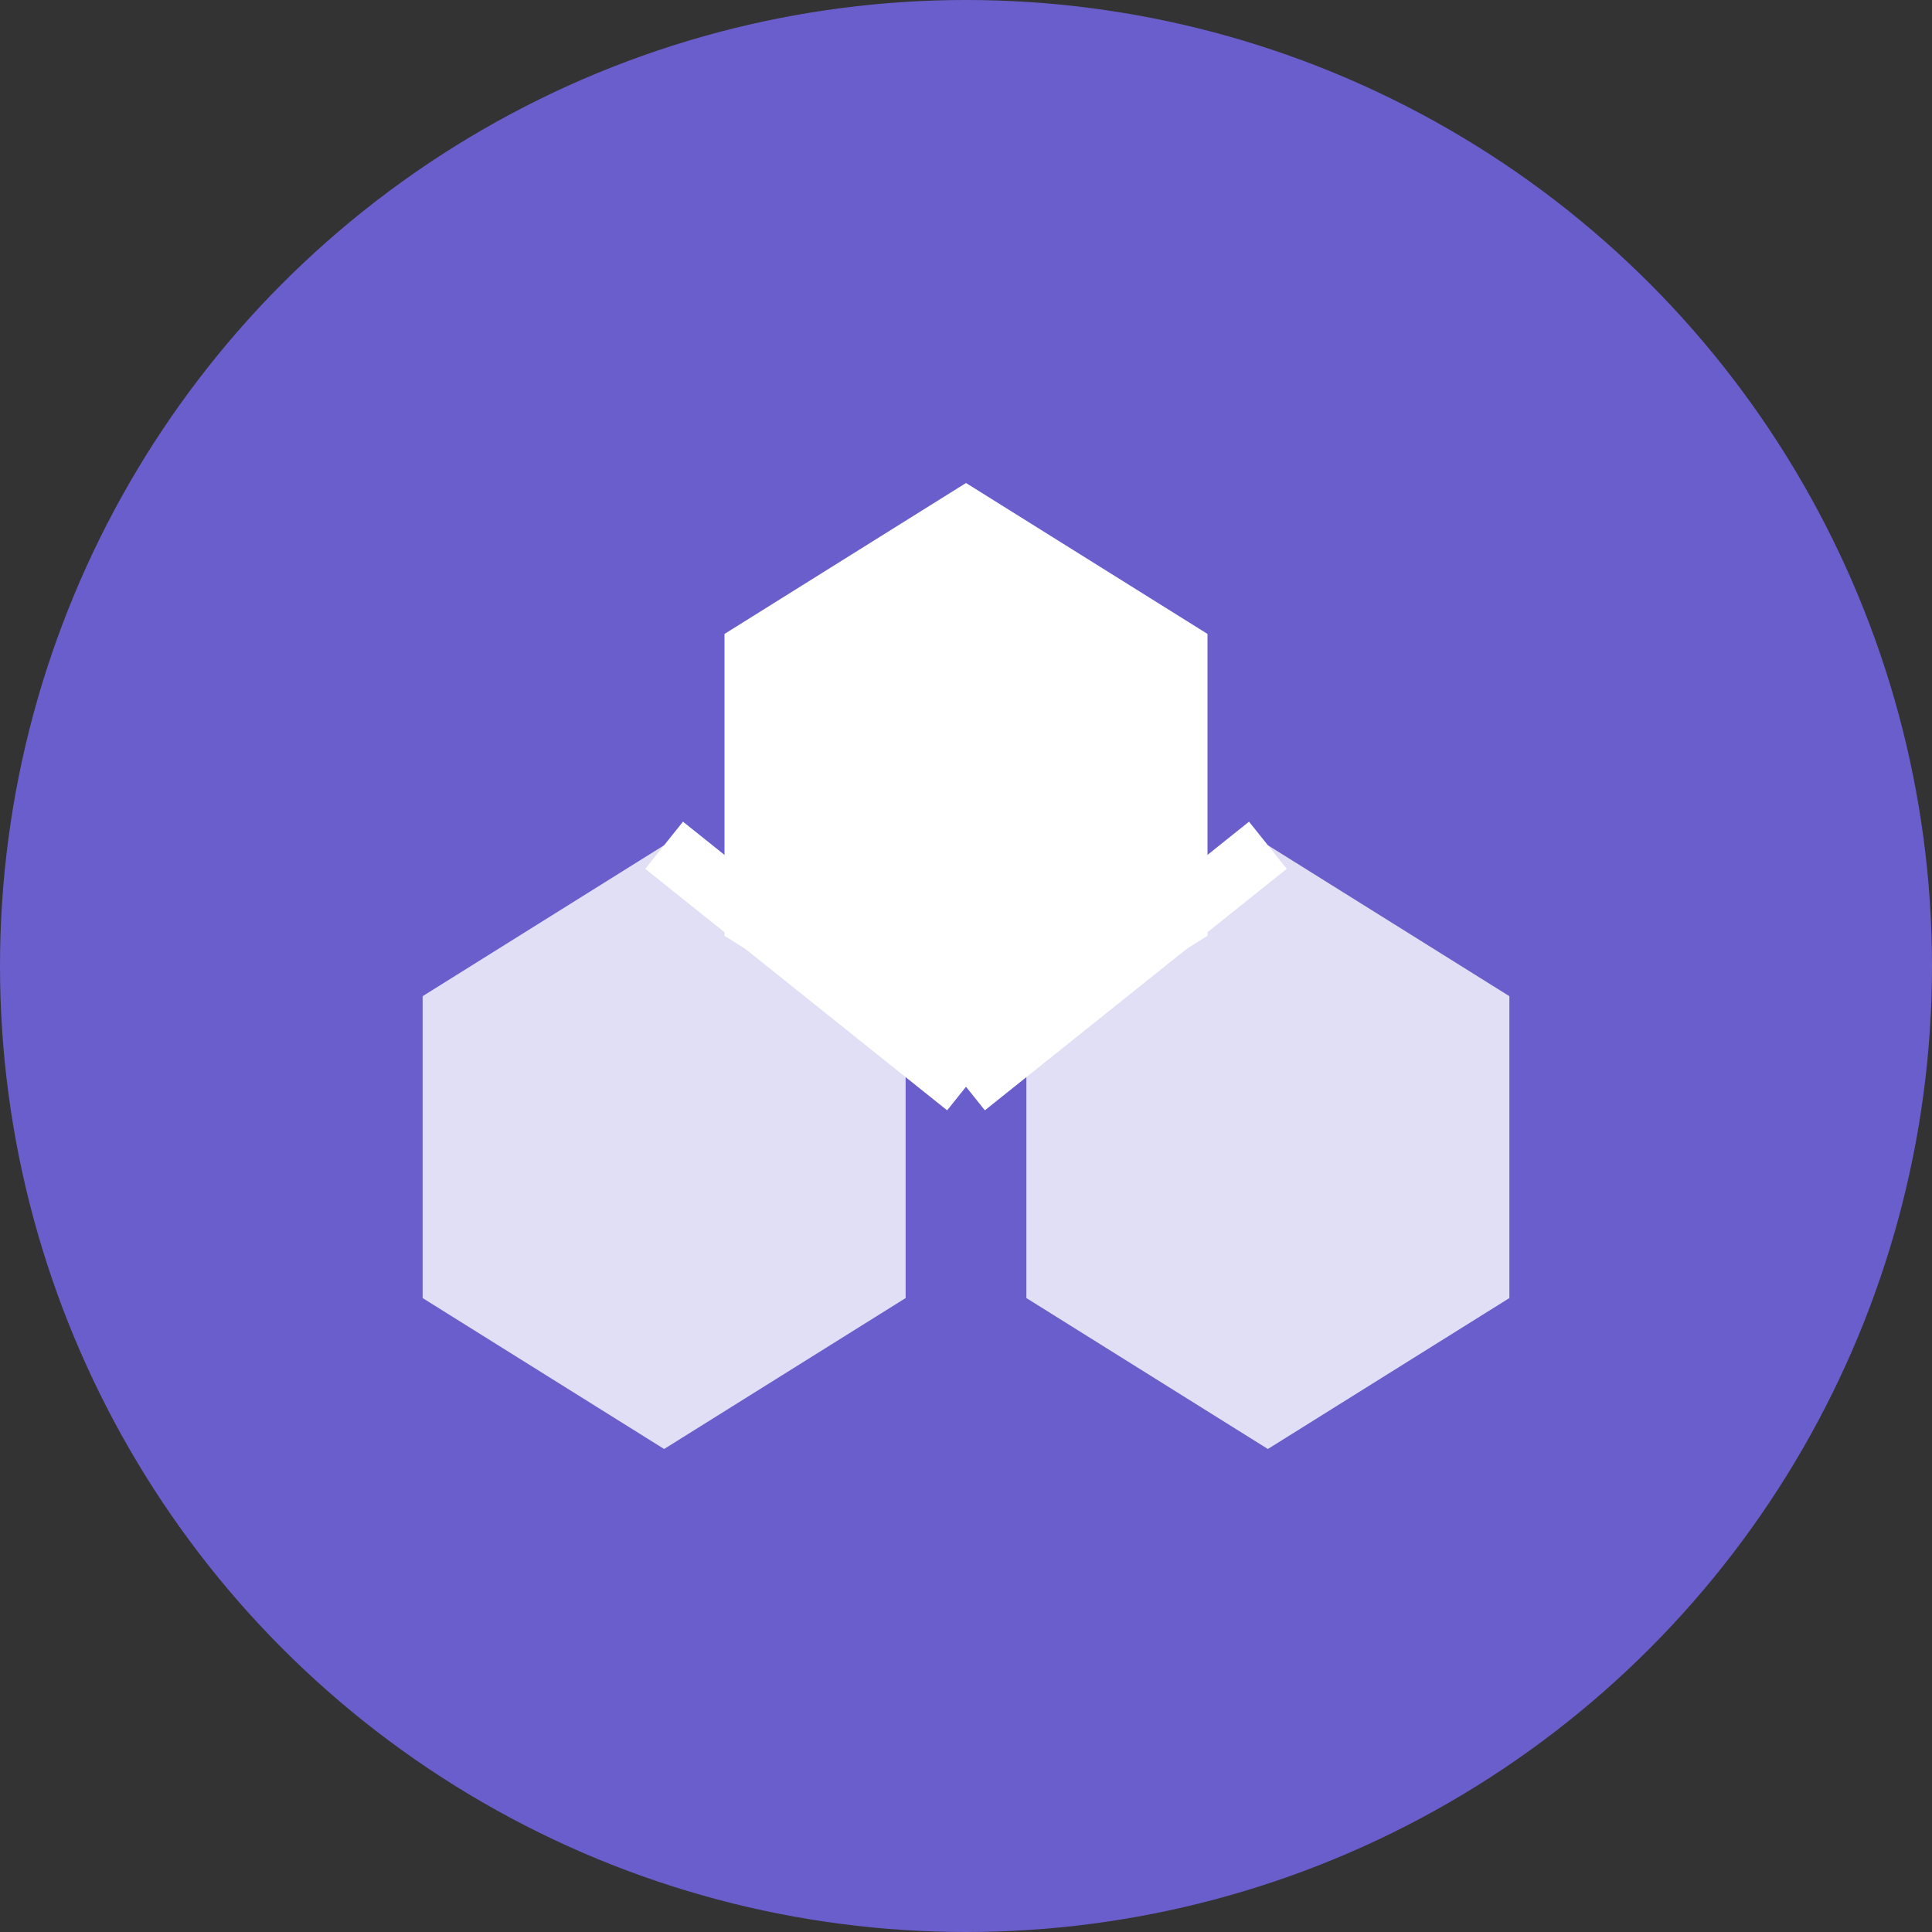 <?xml version="1.0" encoding="UTF-8"?>
<svg width="32" height="32" viewBox="0 0 32 32" fill="none" xmlns="http://www.w3.org/2000/svg">
  <rect x="0" y="0" width="32" height="32" fill="#333333" stroke="none"/>
  <!-- 背景圆形 -->
  <circle cx="16" cy="16" r="16" fill="#6A5ECC"/>
  
  <!-- 项目管理图标：三个连接的六边形 -->
  <path d="M16 8L20 10.5V15.5L16 18L12 15.5V10.5L16 8Z" fill="white"/>
  <path d="M21 14L25 16.5V21.5L21 24L17 21.5V16.5L21 14Z" fill="white" fill-opacity="0.8"/>
  <path d="M11 14L15 16.5V21.5L11 24L7 21.5V16.5L11 14Z" fill="white" fill-opacity="0.8"/>
  
  <!-- 连接线 -->
  <path d="M16 18L21 14M16 18L11 14" stroke="white" stroke-width="1"/>
</svg> 
